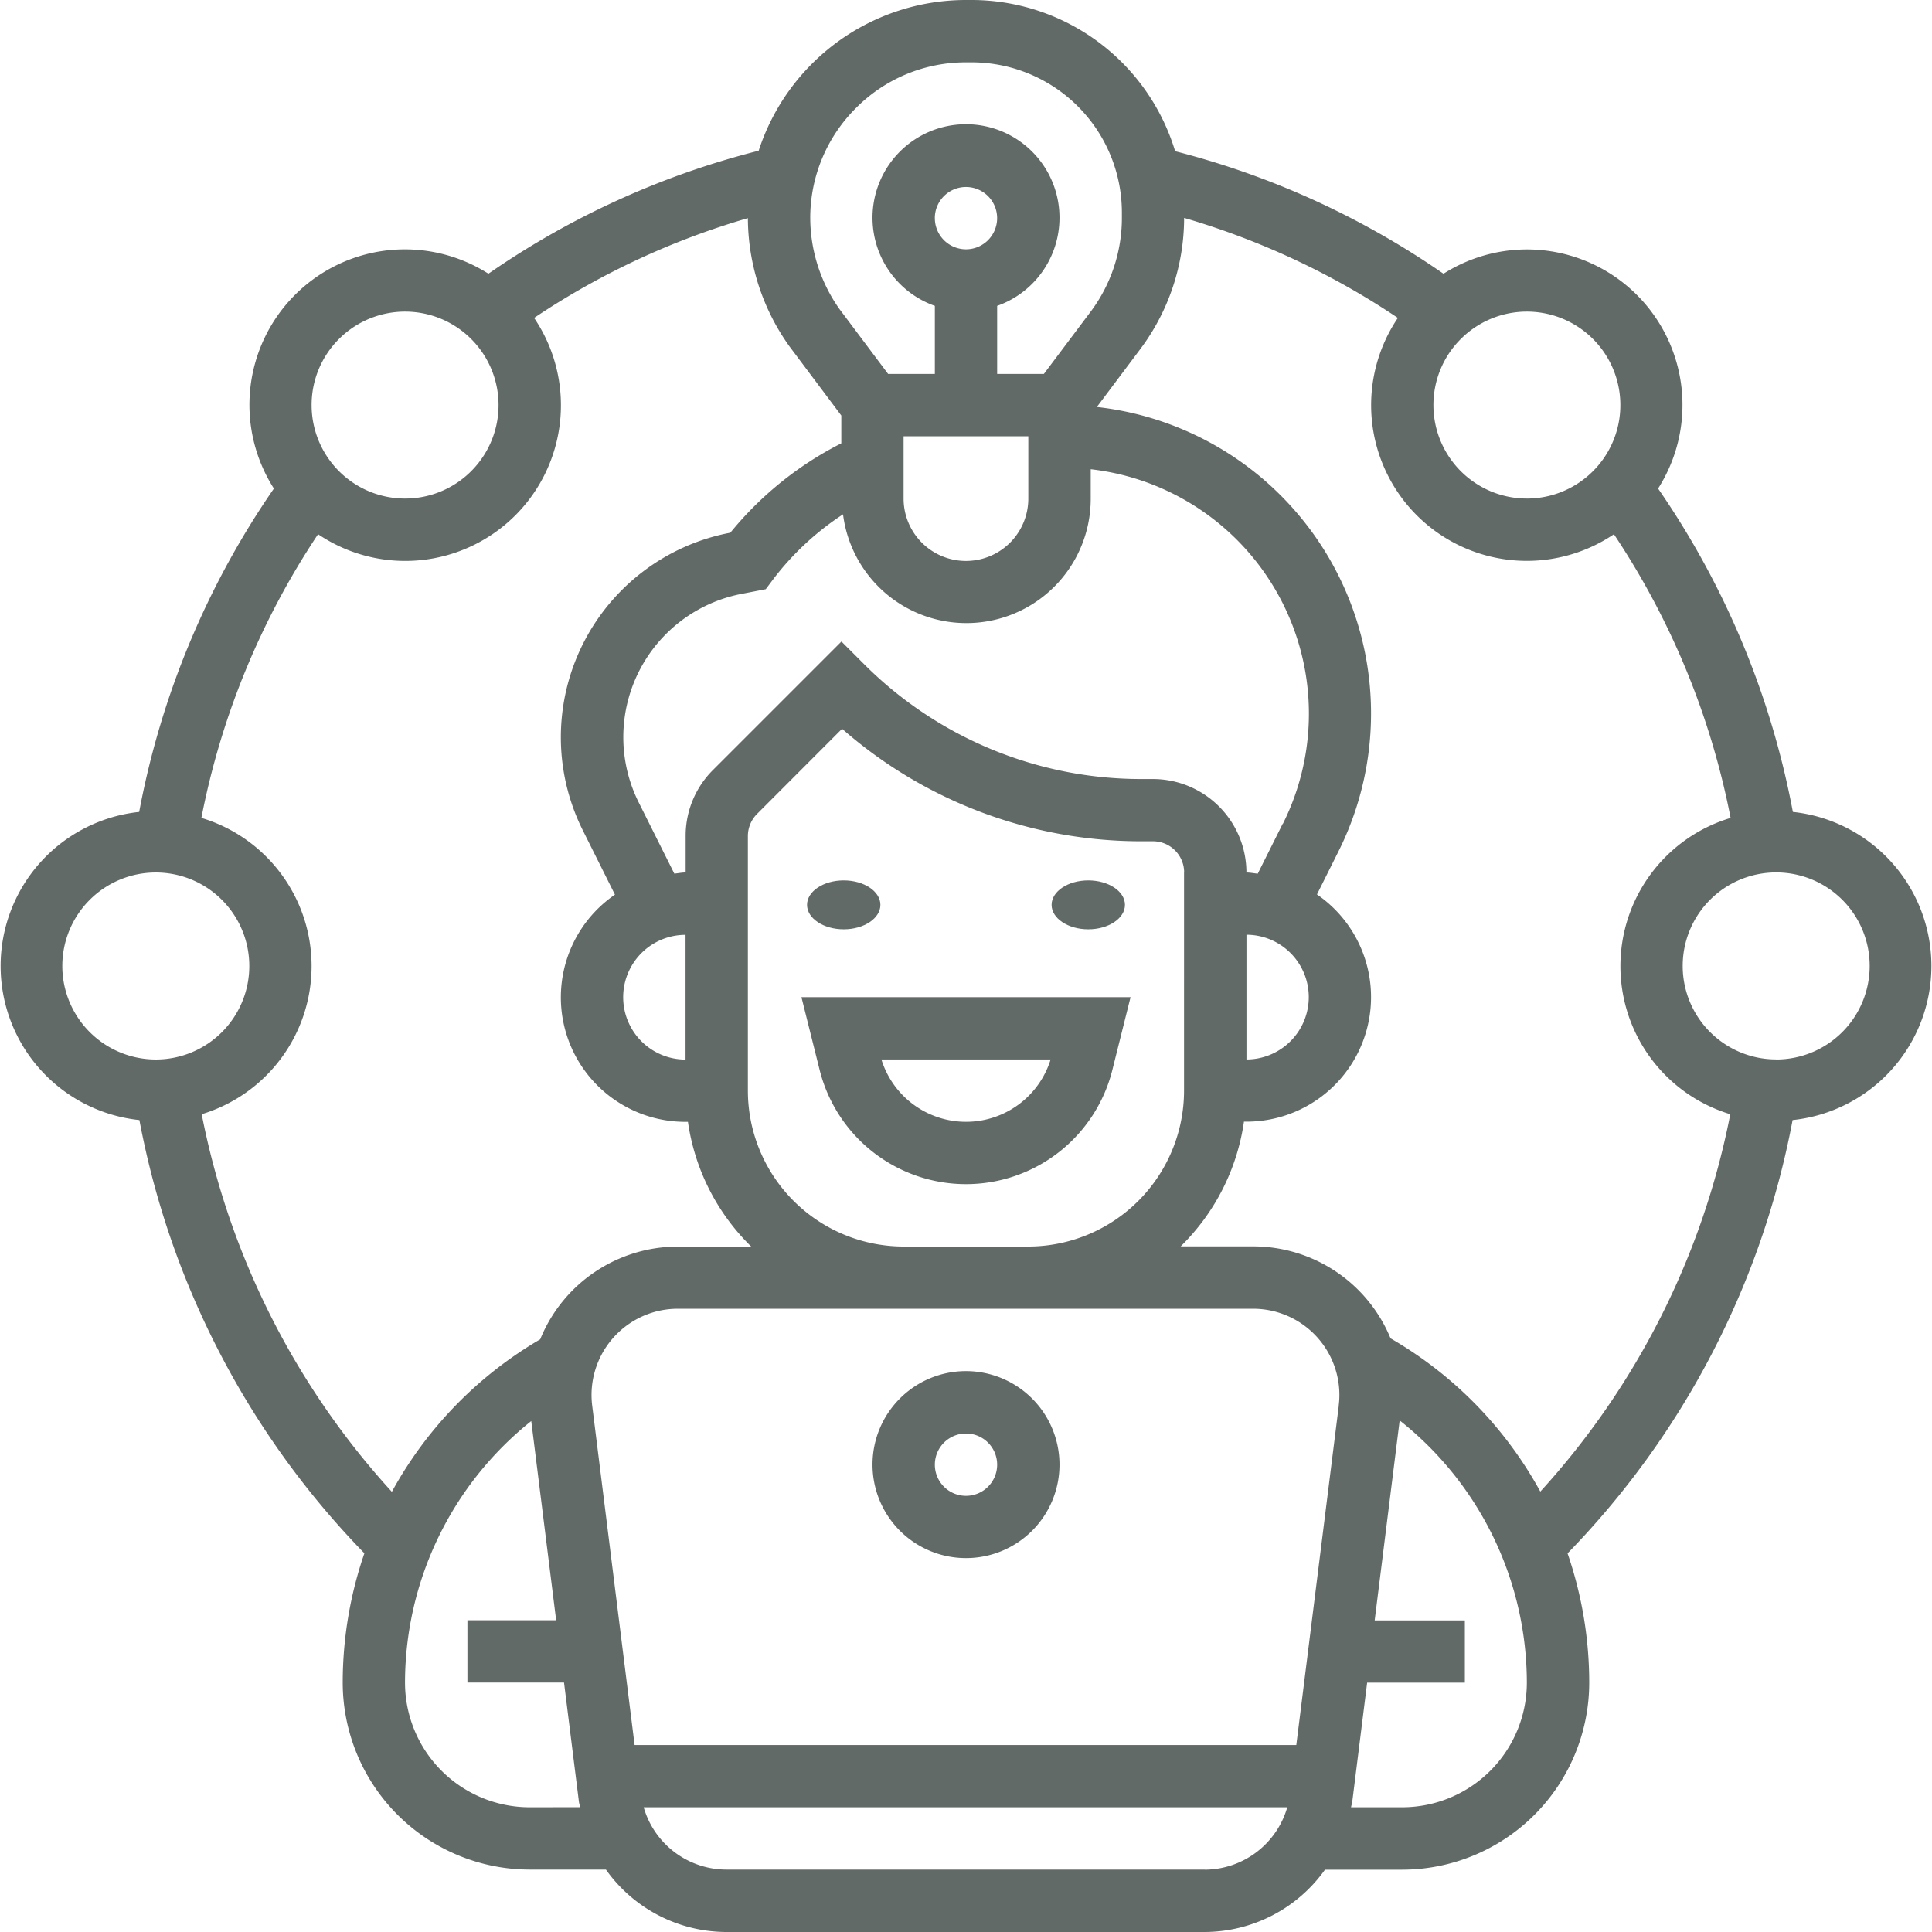 <svg xmlns="http://www.w3.org/2000/svg" width="79" height="79" viewBox="0 0 79 79">
  <g id="Group_2133" data-name="Group 2133" transform="translate(-8 -8)">
    <path id="Path_3377" data-name="Path 3377" d="M235.823,360a3.823,3.823,0,1,0,3.823,3.823A3.827,3.827,0,0,0,235.823,360Zm0,5.1a1.274,1.274,0,1,1,1.274-1.274A1.275,1.275,0,0,1,235.823,365.1Z" transform="translate(-188.323 -295.935)" fill="#616a66"/>
    <ellipse id="Ellipse_280" data-name="Ellipse 280" cx="1.5" cy="1" rx="1.5" ry="1" transform="translate(41 44)" fill="#616a66"/>
    <ellipse id="Ellipse_281" data-name="Ellipse 281" cx="1.5" cy="1" rx="1.5" ry="1" transform="translate(51 44)" fill="#616a66"/>
    <path id="Path_3378" data-name="Path 3378" d="M214.495,266.971a6.17,6.17,0,0,0,11.972,0L227.21,264H213.752Zm9.446-.423a3.622,3.622,0,0,1-6.919,0Z" transform="translate(-172.981 -215.226)" fill="#616a66"/>
    <path id="Path_3379" data-name="Path 3379" d="M81.311,41.2A34.421,34.421,0,0,0,75.8,27.977a6.359,6.359,0,0,0-8.775-8.784,34.064,34.064,0,0,0-10.973-5.01A8.705,8.705,0,0,0,47.729,8H47.5a8.915,8.915,0,0,0-8.478,6.163,34.031,34.031,0,0,0-11.05,5.029A6.357,6.357,0,0,0,19.2,27.977,34.4,34.4,0,0,0,13.691,41.2,6.335,6.335,0,0,0,13.7,53.8a34.552,34.552,0,0,0,9.2,17.714,16.263,16.263,0,0,0-.886,5.289,7.653,7.653,0,0,0,7.645,7.645h3.117A6.061,6.061,0,0,0,37.7,87H57.259a6.061,6.061,0,0,0,4.92-2.548h3.16a7.653,7.653,0,0,0,7.645-7.645,16.271,16.271,0,0,0-.886-5.29A34.549,34.549,0,0,0,81.3,53.8,6.335,6.335,0,0,0,81.311,41.2ZM67.732,21.862a3.822,3.822,0,1,1-1.119,2.7A3.812,3.812,0,0,1,67.732,21.862ZM43,12.418a6.323,6.323,0,0,1,4.5-1.869h.229A6.145,6.145,0,0,1,53.874,16.7v.229a6.394,6.394,0,0,1-1.27,3.806L50.685,23.29H48.774V20.507a3.823,3.823,0,1,0-2.548,0V23.29H44.315l-1.993-2.658a6.484,6.484,0,0,1-1.191-3.756A6.339,6.339,0,0,1,43,12.418ZM60.453,41.679,59.43,43.725c-.154-.014-.3-.047-.463-.047a3.827,3.827,0,0,0-3.823-3.823h-.437a16.018,16.018,0,0,1-11.4-4.723l-.9-.9-5.251,5.251a3.794,3.794,0,0,0-1.12,2.7v1.493c-.158,0-.308.033-.463.047l-1.455-2.91a5.967,5.967,0,0,1,4.164-8.521l1.03-.2.292-.39a11.462,11.462,0,0,1,2.868-2.671A5.084,5.084,0,0,0,52.6,28.387v-1.2a10.061,10.061,0,0,1,7.857,14.5Zm1.063,7.095a2.551,2.551,0,0,1-2.548,2.548v-5.1A2.551,2.551,0,0,1,61.516,48.774Zm-5.1-5.1V52.6a6.378,6.378,0,0,1-6.371,6.371h-5.1A6.378,6.378,0,0,1,38.581,52.6V42.184a1.284,1.284,0,0,1,.373-.9L42.433,37.8a18.538,18.538,0,0,0,12.276,4.6h.437a1.275,1.275,0,0,1,1.274,1.274ZM36.032,46.226v5.1a2.548,2.548,0,0,1,0-5.1ZM50.048,25.839v2.548a2.548,2.548,0,1,1-5.1,0V25.839Zm-3.823-8.919A1.274,1.274,0,1,1,47.5,18.194,1.275,1.275,0,0,1,46.226,16.919ZM21.861,21.862a3.822,3.822,0,1,1-1.119,2.7A3.81,3.81,0,0,1,21.861,21.862ZM10.548,47.5a3.823,3.823,0,1,1,3.823,3.823A3.827,3.827,0,0,1,10.548,47.5ZM24.023,69a31.99,31.99,0,0,1-7.775-15.44,6.328,6.328,0,0,0-.013-12.116,31.88,31.88,0,0,1,4.771-11.6A6.365,6.365,0,0,0,29.84,21a31.439,31.439,0,0,1,8.741-4.08v.011h0a9.061,9.061,0,0,0,1.7,5.233l2.12,2.827v1.137a14.018,14.018,0,0,0-4.536,3.653l-.087.018a8.513,8.513,0,0,0-5.945,12.157l1.312,2.626a5.092,5.092,0,0,0,2.885,9.291h.1a8.892,8.892,0,0,0,2.588,5.1h-3.01a6.076,6.076,0,0,0-5.619,3.792A16.254,16.254,0,0,0,24.023,69ZM29.661,81.9a5.1,5.1,0,0,1-5.1-5.1,13.7,13.7,0,0,1,5.162-10.693l1.018,8.145H27.113v2.548h3.95l.609,4.874c.01.076.037.147.05.223Zm27.6,2.548H37.7A3.526,3.526,0,0,1,34.32,81.9H60.637A3.527,3.527,0,0,1,57.258,84.452Zm5.483-18.975L61.006,79.355H33.949L32.215,65.479a3.6,3.6,0,0,1-.027-.44,3.528,3.528,0,0,1,3.523-3.524H59.244a3.528,3.528,0,0,1,3.524,3.524,3.31,3.31,0,0,1-.028.437Zm2.6,16.427h-2.1c.013-.076.04-.147.05-.223l.609-4.874h3.995V74.258H64.211l1.022-8.176a13.688,13.688,0,0,1,5.2,10.725A5.1,5.1,0,0,1,65.339,81.9Zm5.64-12.91a16.229,16.229,0,0,0-6.124-6.264,6.076,6.076,0,0,0-5.61-3.761H56.278a8.907,8.907,0,0,0,2.588-5.1h.1a5.092,5.092,0,0,0,2.885-9.291l.88-1.761a12.609,12.609,0,0,0-9.88-18.171l1.788-2.384a8.96,8.96,0,0,0,1.78-5.335v-.013A31.479,31.479,0,0,1,65.159,21a6.367,6.367,0,0,0,8.835,8.845,31.88,31.88,0,0,1,4.771,11.6,6.328,6.328,0,0,0-.013,12.116,31.989,31.989,0,0,1-7.774,15.437Zm9.651-17.67A3.823,3.823,0,1,1,84.452,47.5,3.827,3.827,0,0,1,80.629,51.323Z" fill="#616a66"/>
  </g>
</svg>
